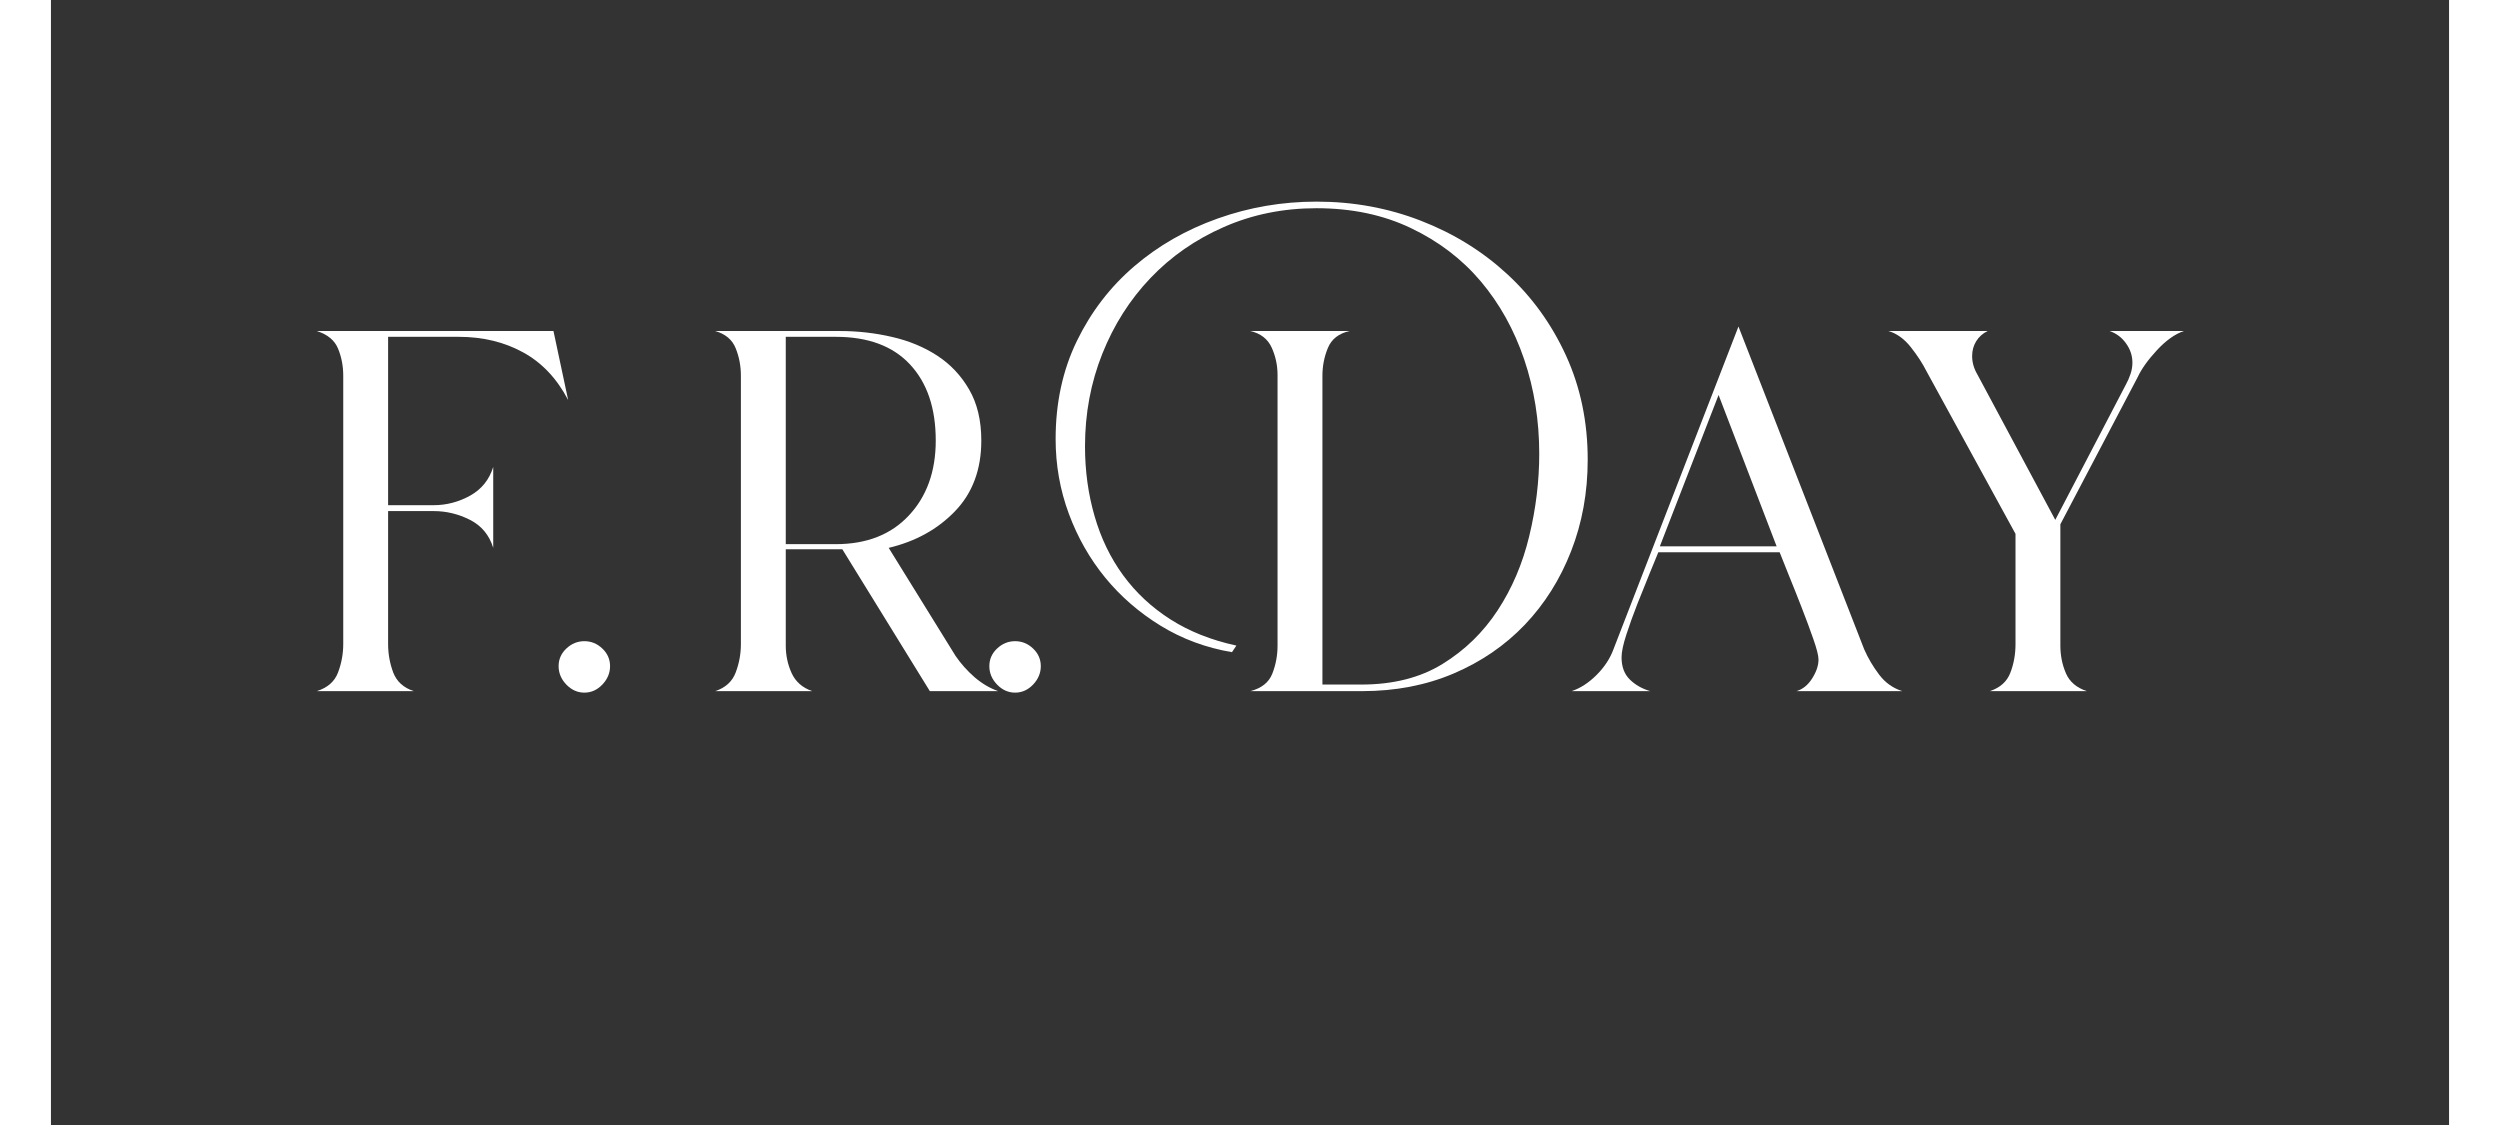<svg xmlns="http://www.w3.org/2000/svg" xmlns:xlink="http://www.w3.org/1999/xlink" width="500" zoomAndPan="magnify" viewBox="0 0 375 175.92" height="225" preserveAspectRatio="xMidYMid meet" version="1.0"><rect x="0" y="0" width="375" height="175.92" fill="#333333" stroke="none"/><defs><g/></defs><g fill="#ffffff" fill-opacity="1"><g transform="translate(37.551, 108.076)"><g><path d="M 15.172 -7.359 C 15.172 -5.828 15.438 -4.348 15.969 -2.922 C 16.508 -1.504 17.582 -0.531 19.188 0 L 4.016 0 C 5.703 -0.531 6.812 -1.504 7.344 -2.922 C 7.883 -4.348 8.156 -5.828 8.156 -7.359 L 8.156 -49.312 C 8.156 -50.844 7.883 -52.258 7.344 -53.562 C 6.812 -54.863 5.703 -55.781 4.016 -56.312 L 41.031 -56.312 L 43.328 -45.516 C 41.566 -48.891 39.211 -51.379 36.266 -52.984 C 33.316 -54.598 29.961 -55.406 26.203 -55.406 L 15.172 -55.406 L 15.172 -29.078 L 22.297 -29.078 C 24.285 -29.078 26.18 -29.57 27.984 -30.562 C 29.785 -31.562 30.992 -33.062 31.609 -35.062 L 31.609 -22.406 C 30.992 -24.406 29.785 -25.863 27.984 -26.781 C 26.18 -27.695 24.285 -28.156 22.297 -28.156 L 15.172 -28.156 Z M 15.172 -7.359 "/></g></g></g><g fill="#ffffff" fill-opacity="1"><g transform="translate(74.447, 108.076)"><g><path d="M 12.984 -3.906 C 12.984 -2.832 12.582 -1.875 11.781 -1.031 C 10.977 -0.188 10.039 0.234 8.969 0.234 C 7.895 0.234 6.953 -0.188 6.141 -1.031 C 5.336 -1.875 4.938 -2.832 4.938 -3.906 C 4.938 -4.977 5.336 -5.895 6.141 -6.656 C 6.953 -7.426 7.895 -7.812 8.969 -7.812 C 10.039 -7.812 10.977 -7.426 11.781 -6.656 C 12.582 -5.895 12.984 -4.977 12.984 -3.906 Z M 12.984 -3.906 "/></g></g></g><g fill="#ffffff" fill-opacity="1"><g transform="translate(82.148, 108.076)"><g/></g></g><g fill="#ffffff" fill-opacity="1"><g transform="translate(99.734, 108.076)"><g><path d="M 15.172 -7.125 C 15.172 -5.594 15.477 -4.156 16.094 -2.812 C 16.707 -1.469 17.781 -0.531 19.312 0 L 4.141 0 C 5.742 -0.531 6.812 -1.504 7.344 -2.922 C 7.883 -4.348 8.156 -5.828 8.156 -7.359 L 8.156 -49.312 C 8.156 -50.844 7.883 -52.273 7.344 -53.609 C 6.812 -54.953 5.742 -55.852 4.141 -56.312 L 23.672 -56.312 C 26.43 -56.312 29.133 -56.004 31.781 -55.391 C 34.426 -54.785 36.781 -53.812 38.844 -52.469 C 40.914 -51.125 42.582 -49.359 43.844 -47.172 C 45.113 -44.992 45.75 -42.332 45.75 -39.188 C 45.75 -34.664 44.383 -30.988 41.656 -28.156 C 38.938 -25.32 35.473 -23.406 31.266 -22.406 L 41.719 -5.516 C 42.562 -4.285 43.555 -3.172 44.703 -2.172 C 45.859 -1.18 47.086 -0.457 48.391 0 L 37.703 0 L 24.016 -22.188 L 15.172 -22.188 Z M 15.172 -22.984 L 22.984 -22.984 C 27.816 -22.984 31.629 -24.477 34.422 -27.469 C 37.223 -30.457 38.625 -34.363 38.625 -39.188 C 38.625 -44.25 37.281 -48.219 34.594 -51.094 C 31.914 -53.969 28.047 -55.406 22.984 -55.406 L 15.172 -55.406 Z M 15.172 -22.984 "/></g></g></g><g fill="#ffffff" fill-opacity="1"><g transform="translate(141.803, 108.076)"><g><path d="M 12.984 -3.906 C 12.984 -2.832 12.582 -1.875 11.781 -1.031 C 10.977 -0.188 10.039 0.234 8.969 0.234 C 7.895 0.234 6.953 -0.188 6.141 -1.031 C 5.336 -1.875 4.938 -2.832 4.938 -3.906 C 4.938 -4.977 5.336 -5.895 6.141 -6.656 C 6.953 -7.426 7.895 -7.812 8.969 -7.812 C 10.039 -7.812 10.977 -7.426 11.781 -6.656 C 12.582 -5.895 12.984 -4.977 12.984 -3.906 Z M 12.984 -3.906 "/></g></g></g><g fill="#ffffff" fill-opacity="1"><g transform="translate(149.507, 108.076)"><g/></g></g><g fill="#ffffff" fill-opacity="1"><g transform="translate(167.094, 108.076)"><g/></g></g><g fill="#ffffff" fill-opacity="1"><g transform="translate(184.683, 108.076)"><g><path d="M 55.625 -36.203 C 55.625 -31.066 54.758 -26.297 53.031 -21.891 C 51.312 -17.484 48.898 -13.648 45.797 -10.391 C 42.691 -7.141 38.973 -4.594 34.641 -2.75 C 30.316 -0.914 25.551 0 20.344 0 L 2.875 0 C 4.633 -0.457 5.781 -1.375 6.312 -2.75 C 6.852 -4.133 7.125 -5.594 7.125 -7.125 L 7.125 -49.422 C 7.125 -50.953 6.816 -52.391 6.203 -53.734 C 5.586 -55.078 4.477 -55.938 2.875 -56.312 L 18.391 -56.312 C 16.703 -55.938 15.57 -55.055 15 -53.672 C 14.426 -52.297 14.141 -50.844 14.141 -49.312 L 14.141 -1.031 L 20.234 -1.031 C 25.211 -1.031 29.441 -2.102 32.922 -4.25 C 36.41 -6.395 39.285 -9.191 41.547 -12.641 C 43.805 -16.086 45.453 -19.957 46.484 -24.25 C 47.523 -28.539 48.047 -32.832 48.047 -37.125 C 48.047 -42.332 47.258 -47.254 45.688 -51.891 C 44.113 -56.523 41.852 -60.586 38.906 -64.078 C 35.957 -67.566 32.316 -70.344 27.984 -72.406 C 23.66 -74.477 18.738 -75.516 13.219 -75.516 C 8.008 -75.516 3.18 -74.535 -1.266 -72.578 C -5.711 -70.629 -9.539 -67.969 -12.75 -64.594 C -15.969 -61.219 -18.477 -57.27 -20.281 -52.75 C -22.082 -48.227 -22.984 -43.406 -22.984 -38.281 C -22.984 -34.445 -22.484 -30.805 -21.484 -27.359 C -20.492 -23.91 -19 -20.82 -17 -18.094 C -15.008 -15.375 -12.539 -13.078 -9.594 -11.203 C -6.645 -9.328 -3.219 -7.969 0.688 -7.125 L 0 -6.094 C -4.062 -6.781 -7.773 -8.156 -11.141 -10.219 C -14.516 -12.289 -17.41 -14.801 -19.828 -17.75 C -22.242 -20.707 -24.141 -24.039 -25.516 -27.75 C -26.891 -31.469 -27.578 -35.359 -27.578 -39.422 C -27.578 -45.086 -26.469 -50.203 -24.25 -54.766 C -22.031 -59.328 -19.039 -63.219 -15.281 -66.438 C -11.531 -69.656 -7.18 -72.145 -2.234 -73.906 C 2.703 -75.664 7.852 -76.547 13.219 -76.547 C 18.969 -76.547 24.406 -75.551 29.531 -73.562 C 34.664 -71.57 39.164 -68.789 43.031 -65.219 C 46.906 -61.656 49.973 -57.406 52.234 -52.469 C 54.492 -47.531 55.625 -42.109 55.625 -36.203 Z M 55.625 -36.203 "/></g></g></g><g fill="#ffffff" fill-opacity="1"><g transform="translate(233.649, 108.076)"><g><path d="M 11.953 -5.281 C 11.953 -3.832 12.375 -2.688 13.219 -1.844 C 14.062 -1 15.133 -0.383 16.438 0 L 4.141 0 C 5.516 -0.457 6.816 -1.301 8.047 -2.531 C 9.273 -3.758 10.156 -5.098 10.688 -6.547 L 30.234 -57.016 L 49.891 -6.547 C 50.492 -5.172 51.273 -3.848 52.234 -2.578 C 53.191 -1.316 54.398 -0.457 55.859 0 L 39.312 0 C 40.301 -0.301 41.117 -0.969 41.766 -2 C 42.422 -3.039 42.75 -4.02 42.75 -4.938 C 42.75 -5.551 42.477 -6.625 41.938 -8.156 C 41.406 -9.688 40.797 -11.332 40.109 -13.094 C 39.422 -14.863 38.75 -16.551 38.094 -18.156 C 37.445 -19.77 36.973 -20.957 36.672 -21.719 L 17.703 -21.719 C 17.391 -20.957 16.926 -19.828 16.312 -18.328 C 15.707 -16.836 15.078 -15.27 14.422 -13.625 C 13.773 -11.977 13.203 -10.383 12.703 -8.844 C 12.203 -7.312 11.953 -6.125 11.953 -5.281 Z M 17.938 -22.641 L 36.203 -22.641 L 27.125 -46.312 Z M 17.938 -22.641 "/></g></g></g><g fill="#ffffff" fill-opacity="1"><g transform="translate(283.189, 108.076)"><g><path d="M 31.031 -7.125 C 31.031 -5.594 31.316 -4.156 31.891 -2.812 C 32.461 -1.469 33.555 -0.531 35.172 0 L 20 0 C 21.602 -0.531 22.672 -1.484 23.203 -2.859 C 23.742 -4.242 24.016 -5.742 24.016 -7.359 L 24.016 -24.594 L 10.109 -50 C 9.492 -51.227 8.672 -52.492 7.641 -53.797 C 6.609 -55.098 5.441 -55.938 4.141 -56.312 L 19.656 -56.312 C 18.883 -55.938 18.285 -55.398 17.859 -54.703 C 17.441 -54.016 17.234 -53.25 17.234 -52.406 C 17.234 -51.414 17.504 -50.457 18.047 -49.531 L 30.234 -26.781 L 41.266 -47.922 C 41.566 -48.461 41.812 -49.02 42 -49.594 C 42.195 -50.164 42.297 -50.758 42.297 -51.375 C 42.297 -52.445 41.969 -53.441 41.312 -54.359 C 40.664 -55.285 39.805 -55.938 38.734 -56.312 L 50.344 -56.312 C 48.969 -55.852 47.566 -54.859 46.141 -53.328 C 44.723 -51.797 43.711 -50.379 43.109 -49.078 L 31.031 -26.094 Z M 31.031 -7.125 "/></g></g></g></svg>
